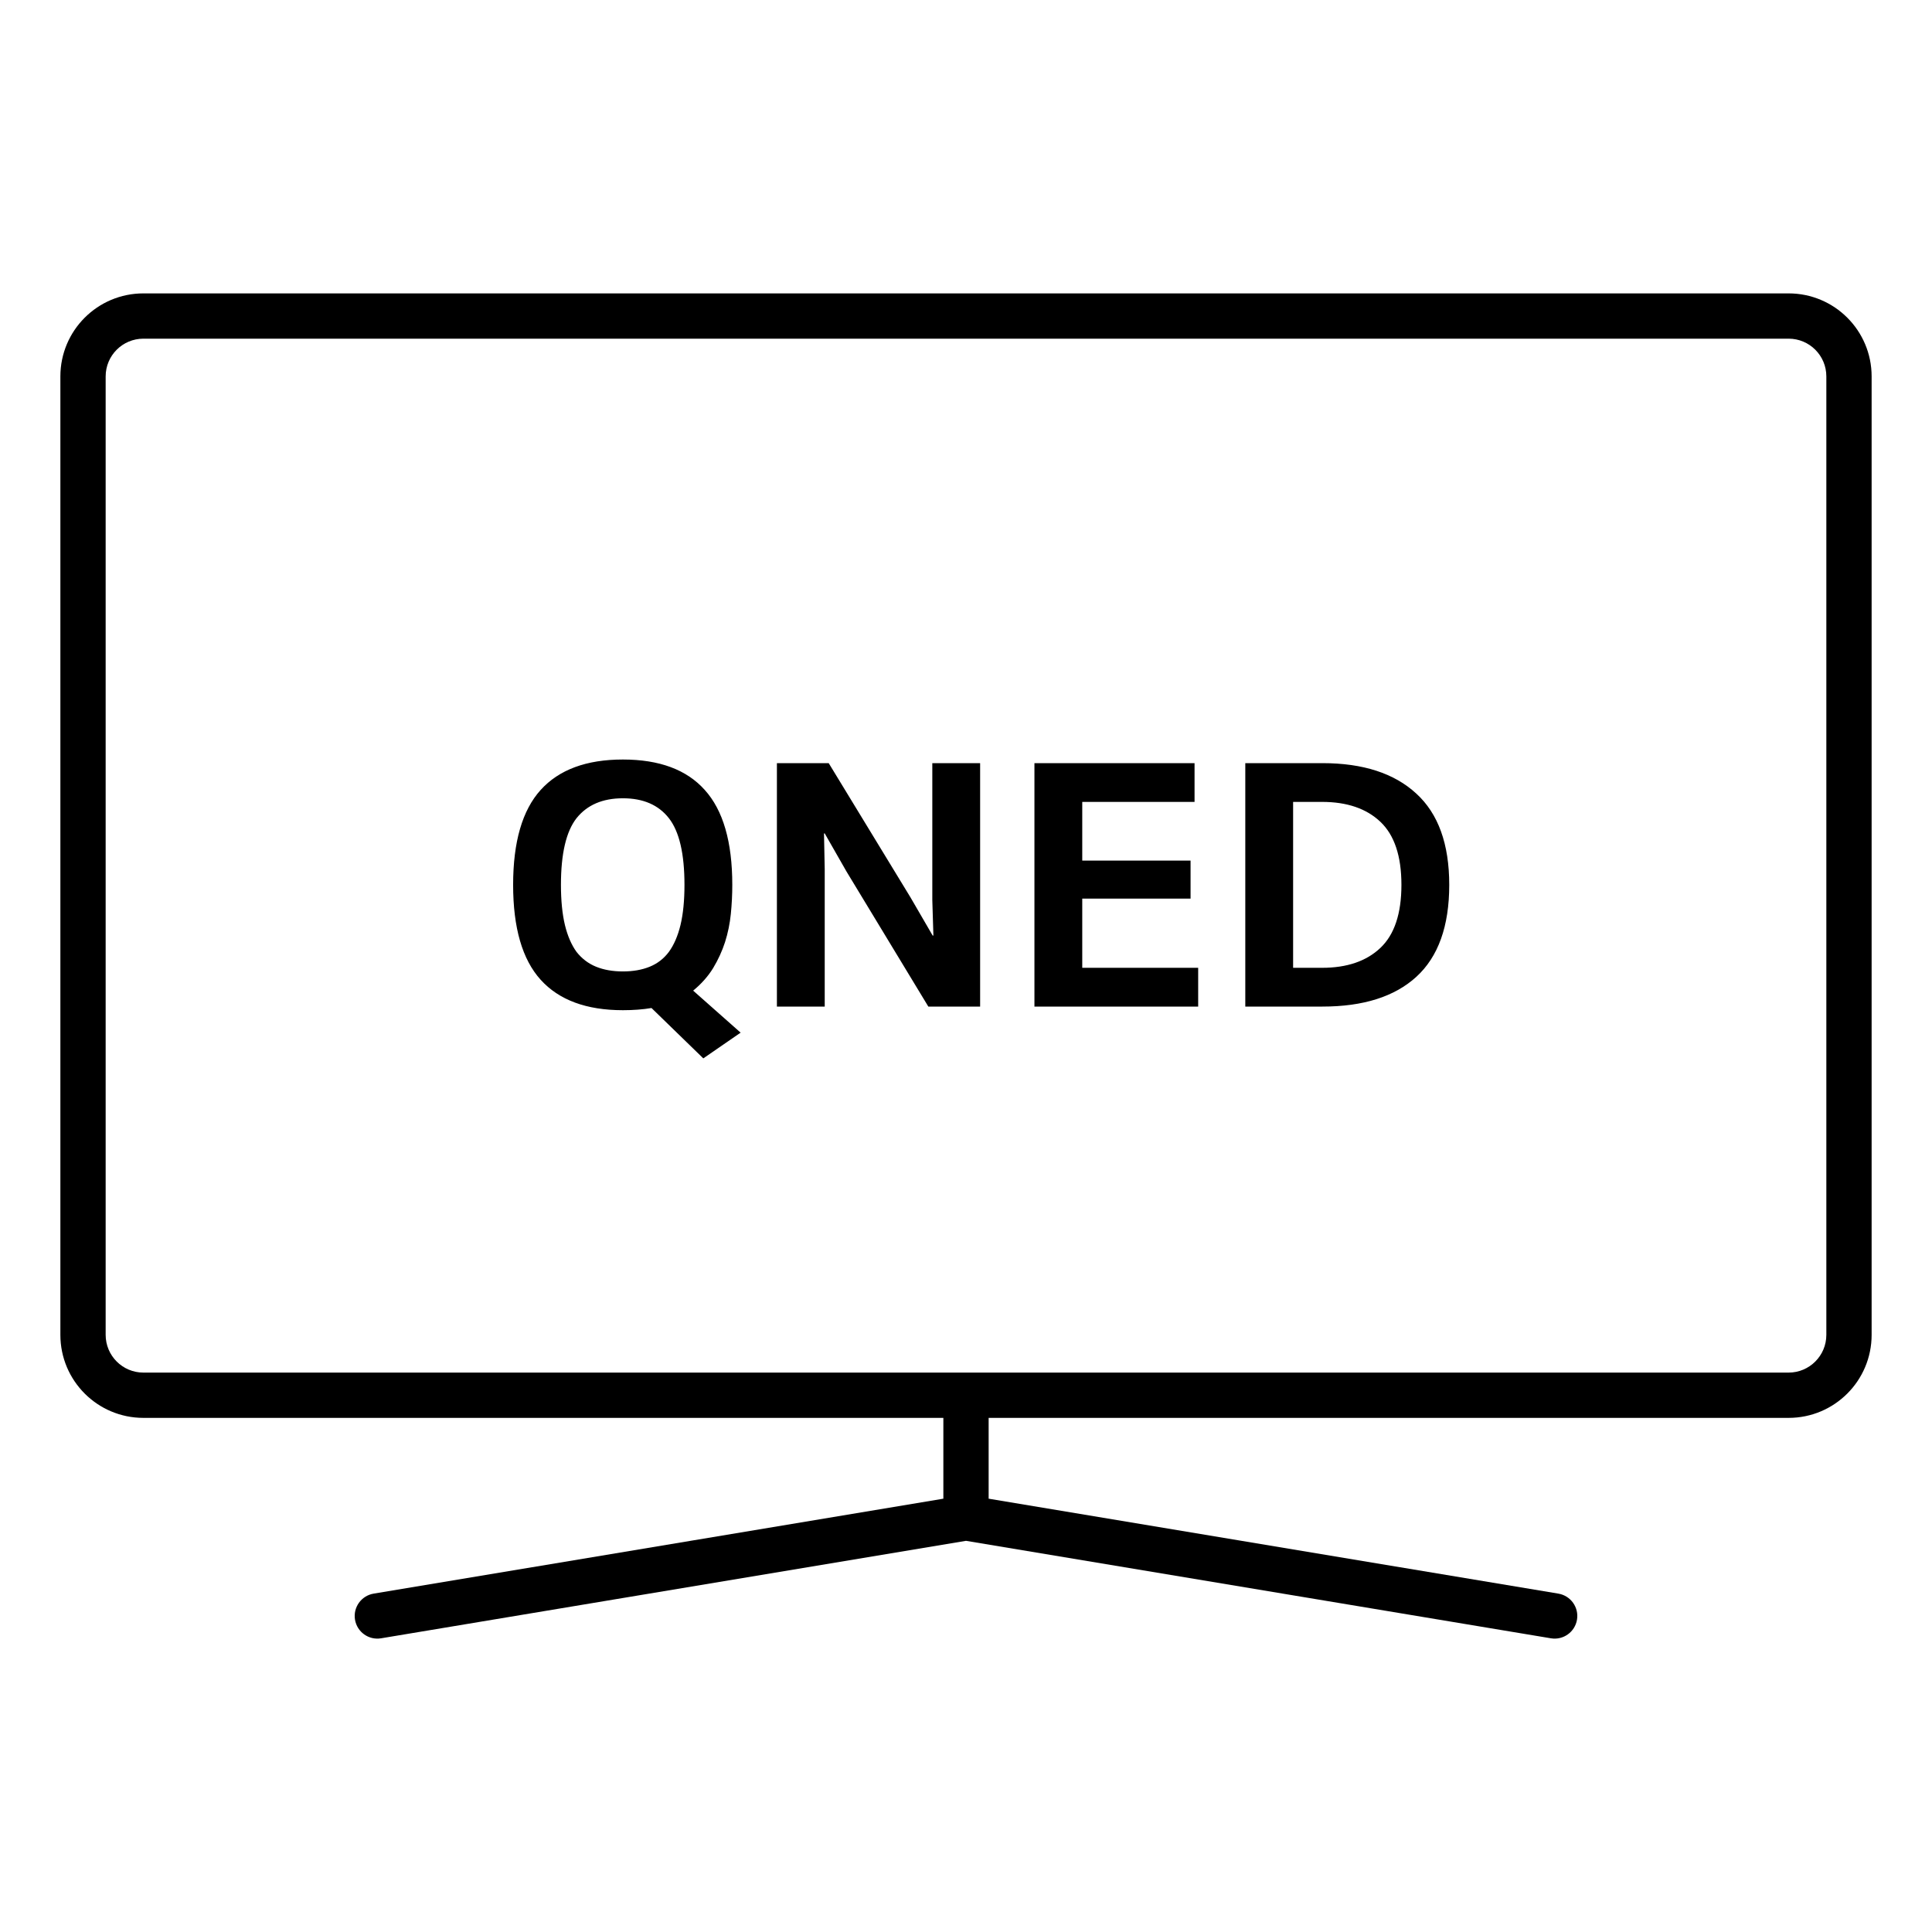<svg width="64" height="64" viewBox="0 0 64 64" fill="none" xmlns="http://www.w3.org/2000/svg">
<path fill-rule="evenodd" clip-rule="evenodd" d="M2 12.469C2 10.95 3.231 9.719 4.75 9.719H59.25C60.769 9.719 62 10.95 62 12.469V44.219C62 45.737 60.769 46.969 59.25 46.969H32.75V49.646L51.623 52.791C52.032 52.86 52.308 53.246 52.24 53.654C52.172 54.063 51.785 54.339 51.377 54.271L32 51.042L12.623 54.271C12.215 54.339 11.828 54.063 11.76 53.654C11.692 53.246 11.968 52.86 12.377 52.791L31.25 49.646V46.969H4.75C3.231 46.969 2 45.737 2 44.219V12.469ZM59.25 45.469H32H4.75C4.06 45.469 3.5 44.909 3.5 44.219V12.469C3.5 11.778 4.06 11.219 4.75 11.219H59.25C59.94 11.219 60.5 11.778 60.5 12.469V44.219C60.5 44.909 59.94 45.469 59.25 45.469ZM24.21 30.272C24.242 29.952 24.258 29.632 24.258 29.312C24.258 27.888 23.954 26.84 23.346 26.168C22.746 25.496 21.842 25.16 20.634 25.16C19.426 25.16 18.518 25.496 17.91 26.168C17.302 26.84 16.998 27.888 16.998 29.312C16.998 30.736 17.302 31.784 17.91 32.456C18.518 33.128 19.426 33.464 20.634 33.464C20.978 33.464 21.294 33.44 21.582 33.392L23.298 35.06L24.534 34.208L22.962 32.816C23.234 32.592 23.454 32.344 23.622 32.072C23.79 31.792 23.922 31.504 24.018 31.208C24.114 30.904 24.178 30.592 24.21 30.272ZM22.158 27.104C22.502 27.544 22.674 28.28 22.674 29.312C22.674 29.832 22.63 30.276 22.542 30.644C22.454 31.004 22.326 31.3 22.158 31.532C21.99 31.756 21.778 31.92 21.522 32.024C21.266 32.128 20.97 32.18 20.634 32.18C20.298 32.18 20.002 32.128 19.746 32.024C19.49 31.92 19.274 31.756 19.098 31.532C18.93 31.3 18.802 31.004 18.714 30.644C18.626 30.276 18.582 29.832 18.582 29.312C18.582 28.28 18.754 27.544 19.098 27.104C19.45 26.664 19.962 26.444 20.634 26.444C21.306 26.444 21.814 26.664 22.158 27.104ZM30.752 33.344H32.468V25.28H30.884V29.816L30.92 30.992H30.896L30.164 29.732L27.452 25.28H25.736V33.344H27.32V28.796L27.296 27.608H27.32L28.04 28.868L30.752 33.344ZM39.691 33.344V32.06H35.851V29.768H39.439V28.508H35.851V26.564H39.571V25.28H34.267V33.344H39.691ZM46.916 32.36C47.644 31.696 48.008 30.68 48.008 29.312C48.008 27.96 47.644 26.952 46.916 26.288C46.188 25.616 45.152 25.28 43.808 25.28H41.252V33.344H43.808C45.16 33.344 46.196 33.016 46.916 32.36ZM42.836 32.06V26.564H43.796C44.62 26.564 45.264 26.784 45.728 27.224C46.192 27.664 46.424 28.36 46.424 29.312C46.424 30.264 46.192 30.96 45.728 31.4C45.264 31.84 44.62 32.06 43.796 32.06H42.836Z" fill="black"/>
</svg>
